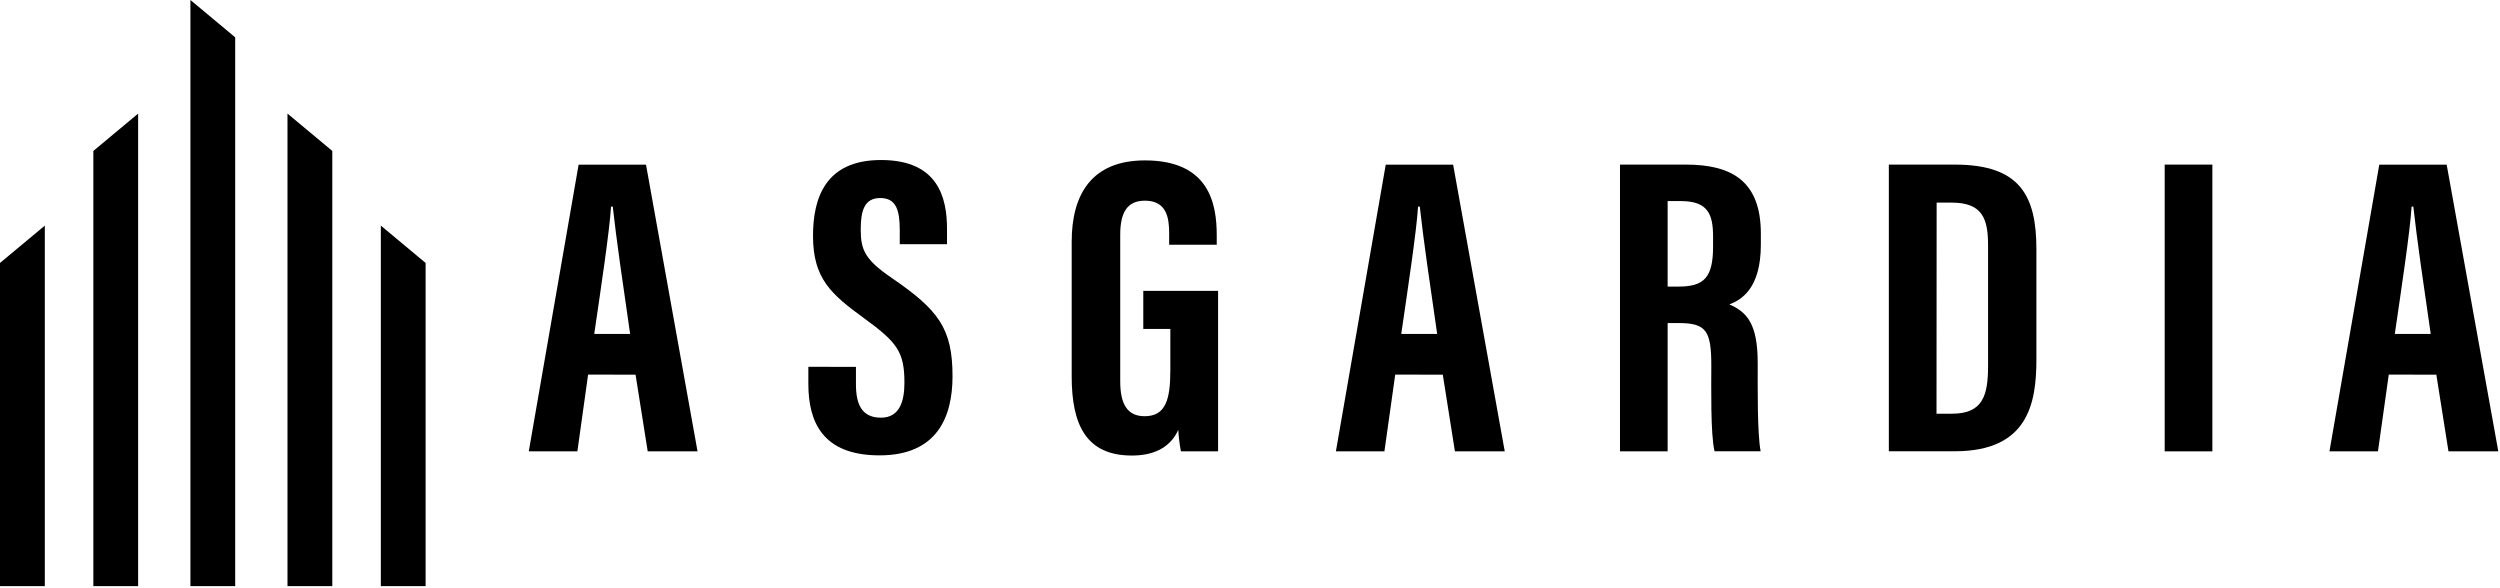 <?xml version="1.0" encoding="UTF-8"?>
<svg width="200px" height="47px" viewBox="0 0 200 47" version="1.1" xmlns="http://www.w3.org/2000/svg" xmlns:xlink="http://www.w3.org/1999/xlink">
    <title>asgardia-2</title>
    <g id="Logotype---black" stroke="none" stroke-width="1" fill="none" fill-rule="evenodd">
        <g id="asgardia-2" fill="#000000">
            <polygon id="Path" points="18.816 46.893 15.233 46.893 15.233 0 18.816 2.987"></polygon>
            <polygon id="Path" points="7.468 46.893 11.05 46.893 11.05 9.088 7.468 12.075"></polygon>
            <polygon id="Path" points="0 46.893 3.585 46.893 3.585 18.049 0 21.036"></polygon>
            <polygon id="Path" points="34.049 46.893 30.467 46.893 30.467 18.049 34.049 21.036"></polygon>
            <polygon id="Path" points="26.584 46.893 22.999 46.893 22.999 9.088 26.584 12.075"></polygon>
            <path d="M47.048,29.967 L46.19,36.108 L42.302,36.108 L46.288,13.175 L51.681,13.175 L55.803,36.108 L51.817,36.108 L50.844,29.974 L47.048,29.967 Z M50.41,26.713 C49.845,22.818 49.304,19.123 49.022,16.528 L48.882,16.528 C48.776,18.417 48.033,23.327 47.54,26.713 L50.41,26.713 Z" id="Shape" fill-rule="nonzero"></path>
            <path d="M68.476,29.351 L68.476,30.757 C68.476,32.464 69.027,33.414 70.478,33.414 C71.965,33.414 72.354,32.108 72.354,30.619 C72.354,28.152 71.78,27.388 69.128,25.461 C66.476,23.533 65.041,22.274 65.041,18.87 C65.041,15.848 66.028,12.797 70.49,12.802 C75.055,12.802 75.761,15.824 75.761,18.312 L75.761,19.538 L71.981,19.538 L71.981,18.408 C71.981,16.811 71.691,15.843 70.422,15.843 C69.154,15.843 68.858,16.842 68.858,18.363 C68.858,19.984 69.189,20.776 71.362,22.251 C75.062,24.79 76.202,26.26 76.202,30.098 C76.202,33.353 74.973,36.429 70.359,36.429 C65.784,36.429 64.668,33.726 64.668,30.706 L64.668,29.343 L68.476,29.351 Z" id="Path"></path>
            <path d="M97.447,36.108 L94.474,36.108 C94.364,35.54 94.293,34.965 94.263,34.387 C93.578,35.911 92.152,36.443 90.546,36.443 C86.907,36.443 85.735,34 85.735,30.113 L85.735,19.336 C85.735,15.585 87.308,12.832 91.597,12.832 C96.79,12.832 97.339,16.373 97.339,18.835 L97.339,19.58 L93.533,19.58 L93.533,18.661 C93.533,17.454 93.343,16.054 91.601,16.054 C90.211,16.054 89.618,16.945 89.618,18.778 L89.618,30.502 C89.618,32.338 90.192,33.297 91.571,33.297 C93.224,33.297 93.627,32.014 93.627,29.655 L93.627,26.317 L91.463,26.317 L91.463,23.268 L97.447,23.268 L97.447,36.108 Z" id="Path"></path>
            <path d="M111.618,29.967 L110.753,36.108 L106.872,36.108 L110.858,13.175 L116.251,13.175 L120.38,36.108 L116.394,36.108 L115.423,29.974 L111.618,29.967 Z M114.973,26.713 C114.406,22.818 113.866,19.123 113.583,16.528 L113.444,16.528 C113.336,18.417 112.593,23.327 112.101,26.713 L114.973,26.713 Z" id="Shape" fill-rule="nonzero"></path>
            <path d="M133.411,25.845 L133.411,36.108 L129.599,36.108 L129.599,13.168 L134.882,13.168 C138.645,13.168 140.868,14.574 140.868,18.694 L140.868,19.566 C140.868,23.083 139.308,23.988 138.349,24.352 C139.791,24.98 140.617,25.944 140.617,29.055 C140.617,30.985 140.579,34.71 140.851,36.101 L137.163,36.101 C136.835,34.715 136.905,30.943 136.905,29.283 C136.905,26.488 136.518,25.845 134.302,25.845 L133.411,25.845 Z M133.411,22.926 L134.286,22.926 C136.305,22.926 137.046,22.223 137.046,19.726 L137.046,18.94 C137.046,17.168 136.649,16.087 134.488,16.087 L133.411,16.087 L133.411,22.926 Z" id="Shape" fill-rule="nonzero"></path>
            <path d="M151.107,13.168 L156.389,13.168 C161.634,13.168 162.912,15.688 162.912,19.944 L162.912,28.739 C162.912,32.256 162.263,36.101 156.38,36.101 L151.107,36.101 L151.107,13.168 Z M154.921,33.097 L156.155,33.097 C158.661,33.097 159.046,31.601 159.046,29.226 L159.046,19.665 C159.046,17.555 158.645,16.209 156.131,16.209 L154.931,16.209 L154.921,33.097 Z" id="Shape" fill-rule="nonzero"></path>
            <polygon id="Path" points="176.989 13.168 176.989 36.108 173.175 36.108 173.175 13.168"></polygon>
            <path d="M191.102,29.967 L190.237,36.108 L186.356,36.108 L190.342,13.175 L195.735,13.175 L199.864,36.108 L195.878,36.108 L194.907,29.974 L191.102,29.967 Z M194.457,26.713 C193.89,22.818 193.351,19.123 193.067,16.528 L192.928,16.528 C192.821,18.417 192.077,23.327 191.585,26.713 L194.457,26.713 Z" id="Shape" fill-rule="nonzero"></path>
        </g>
    </g>
</svg>